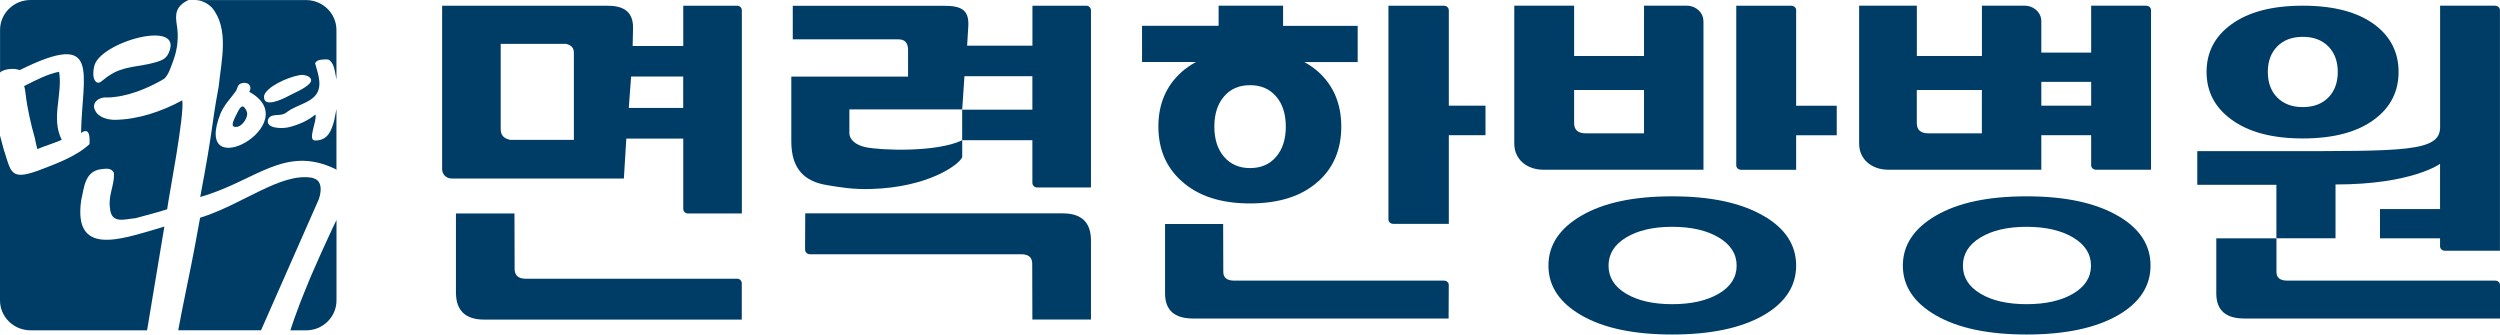 <svg width="142" height="19" viewBox="0 0 142 19" fill="none" xmlns="http://www.w3.org/2000/svg">
<path d="M41.87 0.326H38.809V2.613H35.935L35.957 1.586C35.972 0.565 35.287 0.326 34.514 0.326H25.113V9.612C25.113 9.903 25.352 10.139 25.643 10.139H35.436L35.575 7.871H38.809V11.862C38.809 12.008 38.927 12.126 39.076 12.126H42.137V0.587C42.137 0.441 42.019 0.323 41.87 0.323M32.596 7.945H28.983C28.623 7.868 28.44 7.688 28.44 7.331V2.492H32.161C32.45 2.57 32.596 2.716 32.596 2.998V7.945ZM38.809 6.13H35.715L35.848 4.348H38.806V6.13H38.809Z" fill="#003D66"/>
<path d="M41.873 15.831C42.019 15.831 42.133 15.949 42.133 16.095V18.153H27.499C26.432 18.153 25.898 17.637 25.898 16.61V12.123H29.222L29.231 15.279C29.231 15.636 29.439 15.831 29.858 15.831H41.873Z" fill="#003D66"/>
<path d="M96.753 1.226C96.769 0.732 96.338 0.323 95.804 0.323H93.38V3.181H89.41V0.323H86.011V8.156C86.011 9.081 86.762 9.64 87.659 9.64H96.757V1.226H96.753ZM93.38 7.573H90.065C89.63 7.573 89.41 7.377 89.41 6.989V5.112H93.38V7.573Z" fill="#003D66"/>
<path d="M100.186 12.271C98.91 11.524 97.179 11.151 94.984 11.151C92.79 11.151 91.092 11.514 89.835 12.243C88.581 12.97 87.951 13.919 87.951 15.086C87.951 16.253 88.581 17.197 89.835 17.917C91.092 18.64 92.805 19 94.984 19C97.163 19 98.91 18.634 100.186 17.898C101.409 17.188 102.021 16.247 102.021 15.083C102.021 13.919 101.409 12.979 100.186 12.268M97.623 16.682C96.943 17.079 96.064 17.277 94.984 17.277C93.904 17.277 93.032 17.079 92.365 16.682C91.697 16.284 91.365 15.754 91.365 15.089C91.365 14.425 91.697 13.892 92.365 13.488C93.032 13.085 93.904 12.883 94.984 12.883C96.064 12.883 96.943 13.085 97.623 13.488C98.299 13.892 98.641 14.425 98.641 15.089C98.641 15.754 98.299 16.284 97.623 16.682Z" fill="#003D66"/>
<path d="M102.021 0.577C102.021 0.438 101.899 0.326 101.747 0.326H98.619V9.391C98.619 9.531 98.74 9.643 98.892 9.643H102.021V7.684H104.327V6.005H102.021V0.577Z" fill="#003D66"/>
<path d="M120.317 12.271C119.042 11.524 117.31 11.151 115.115 11.151C112.921 11.151 111.223 11.514 109.966 12.243C108.712 12.97 108.082 13.919 108.082 15.086C108.082 16.253 108.712 17.197 109.966 17.917C111.223 18.64 112.936 19 115.115 19C117.294 19 119.042 18.634 120.317 17.898C121.54 17.188 122.151 16.247 122.151 15.083C122.151 13.919 121.537 12.979 120.317 12.268M117.75 16.682C117.071 17.079 116.192 17.277 115.112 17.277C114.032 17.277 113.16 17.079 112.493 16.682C111.825 16.284 111.493 15.754 111.493 15.089C111.493 14.425 111.825 13.892 112.493 13.488C113.157 13.085 114.032 12.883 115.112 12.883C116.192 12.883 117.071 13.085 117.75 13.488C118.427 13.892 118.768 14.425 118.768 15.089C118.768 15.754 118.427 16.284 117.75 16.682Z" fill="#003D66"/>
<path d="M121.906 0.323H118.778V2.986H115.947V1.226C115.963 0.732 115.531 0.323 114.997 0.323H112.573V3.181H108.877V0.323H105.599V8.156C105.599 9.081 106.35 9.64 107.247 9.64H115.947V7.681H118.778V9.388C118.778 9.528 118.899 9.64 119.051 9.64H122.179V0.577C122.179 0.438 122.058 0.326 121.906 0.326M112.57 7.573H109.528C109.094 7.573 108.874 7.377 108.874 6.989V5.112H112.57V7.573ZM118.778 6.002H115.947V4.649H118.778V6.002Z" fill="#003D66"/>
<path d="M61.703 0.326H58.642V2.595H54.933L54.999 1.505C55.057 0.549 54.595 0.329 53.611 0.329H45.029V2.235H51.035C51.395 2.235 51.578 2.436 51.578 2.834V4.351H44.946V8.029C44.946 9.59 45.69 10.304 46.96 10.512C47.723 10.639 48.44 10.766 49.48 10.735C52.727 10.639 54.465 9.363 54.654 8.929V7.967C53.192 8.665 50.023 8.544 49.157 8.358C48.617 8.24 48.245 7.942 48.245 7.557V6.213H54.654L54.781 4.329H58.639V6.229H54.651V7.964H58.639V10.384C58.639 10.53 58.757 10.648 58.906 10.648H61.967V0.596C61.967 0.441 61.849 0.323 61.7 0.323" fill="#003D66"/>
<path d="M45.995 14.441C45.849 14.441 45.728 14.323 45.728 14.177L45.737 12.119H60.365C61.433 12.119 61.967 12.635 61.967 13.662V18.15H58.639L58.63 14.978C58.63 14.621 58.422 14.441 58.003 14.441H45.992H45.995Z" fill="#003D66"/>
<path d="M141.727 0.323H138.598V7.228C138.598 8.625 136.547 8.584 129.554 8.584H124.805V10.496H129.299V13.535H132.658V10.478C137.012 10.478 138.595 9.304 138.595 9.304V11.874H135.184V13.538H138.595V13.991C138.595 14.13 138.716 14.242 138.868 14.242H141.997V0.577C141.997 0.438 141.876 0.326 141.724 0.326" fill="#003D66"/>
<path d="M126.717 6.769C127.695 7.501 129.057 7.864 130.799 7.864C132.54 7.864 133.915 7.501 134.88 6.769C135.786 6.092 136.239 5.195 136.239 4.084C136.239 2.973 135.786 2.082 134.88 1.4C133.915 0.683 132.552 0.323 130.799 0.323C129.045 0.323 127.695 0.683 126.717 1.4C125.795 2.079 125.333 2.973 125.333 4.084C125.333 5.195 125.795 6.089 126.717 6.769ZM129.349 2.635C129.709 2.272 130.193 2.092 130.799 2.092C131.404 2.092 131.888 2.272 132.248 2.635C132.605 2.998 132.785 3.482 132.785 4.087C132.785 4.693 132.605 5.177 132.248 5.54C131.888 5.903 131.407 6.083 130.799 6.083C130.19 6.083 129.709 5.9 129.349 5.54C128.992 5.177 128.812 4.693 128.812 4.087C128.812 3.482 128.992 2.998 129.349 2.635Z" fill="#003D66"/>
<path d="M141.736 15.94C141.882 15.94 142 16.049 142 16.185V18.091H127.474C126.413 18.091 125.885 17.616 125.885 16.663V13.538H129.303V15.443C129.303 15.775 129.51 15.94 129.926 15.94H141.739H141.736Z" fill="#003D66"/>
<path d="M74.891 10.291C75.753 9.509 76.185 8.473 76.185 7.191C76.185 5.909 75.753 4.876 74.891 4.09C74.648 3.873 74.378 3.684 74.087 3.526H77.116V1.468H72.879V0.323H69.217V1.465H64.868V3.523H67.929C67.634 3.684 67.361 3.87 67.116 4.087C66.237 4.876 65.796 5.906 65.796 7.188C65.796 8.47 66.237 9.506 67.116 10.288C68.047 11.133 69.344 11.555 71.001 11.555C72.659 11.555 73.969 11.133 74.888 10.288M69.524 8.904C69.158 8.476 68.975 7.905 68.975 7.191C68.975 6.477 69.158 5.906 69.524 5.478C69.89 5.049 70.387 4.838 71.005 4.838C71.622 4.838 72.119 5.053 72.485 5.478C72.851 5.906 73.034 6.48 73.034 7.191C73.034 7.902 72.851 8.476 72.485 8.904C72.119 9.332 71.625 9.547 71.005 9.547C70.384 9.547 69.89 9.332 69.524 8.904Z" fill="#003D66"/>
<path d="M82.29 0.577C82.29 0.438 82.169 0.326 82.017 0.326H78.863V12.464C78.863 12.604 78.984 12.715 79.136 12.715H82.293V7.681H84.376V6.002H82.293V0.577H82.29Z" fill="#003D66"/>
<path d="M82.026 15.94C82.172 15.94 82.29 16.049 82.29 16.185L82.281 18.091H67.764C66.703 18.091 66.175 17.616 66.175 16.663V12.722H69.475L69.484 15.443C69.484 15.775 69.692 15.94 70.108 15.94H82.026Z" fill="#003D66"/>
<path d="M13.458 6.449C13.331 6.688 13.107 7.116 13.275 7.185C13.563 7.303 13.855 6.995 13.973 6.735C14.075 6.505 14.066 6.359 13.905 6.133C13.716 5.863 13.536 6.3 13.458 6.446" fill="#003D66"/>
<path d="M3.358 4.075C3.004 4.146 2.666 4.271 2.337 4.416C2.008 4.562 1.685 4.73 1.369 4.888C1.39 4.941 1.406 5.018 1.422 5.099C1.437 5.18 1.446 5.261 1.453 5.319C1.496 5.72 1.574 6.161 1.667 6.595C1.76 7.03 1.868 7.455 1.974 7.824C1.996 7.936 2.021 8.044 2.042 8.15C2.067 8.259 2.092 8.364 2.12 8.467C2.343 8.373 2.576 8.29 2.812 8.209C3.048 8.125 3.281 8.041 3.507 7.942C3.194 7.331 3.209 6.679 3.278 6.021C3.346 5.363 3.464 4.702 3.355 4.072" fill="#003D66"/>
<path d="M17.719 15.558C17.688 15.63 17.654 15.707 17.623 15.778C17.502 16.067 17.384 16.359 17.266 16.651C17.257 16.675 17.244 16.703 17.235 16.728C17.176 16.877 17.117 17.026 17.058 17.175C16.94 17.479 16.829 17.783 16.726 18.072L16.577 18.51L16.493 18.764H17.381C18.34 18.764 19.113 18.004 19.113 17.063V12.492C19.02 12.681 18.827 13.088 18.579 13.631C18.328 14.171 18.027 14.841 17.719 15.558Z" fill="#003D66"/>
<path d="M17.924 10.18C17.878 10.155 17.766 10.099 17.701 10.093C15.922 9.807 13.784 11.614 11.366 12.368C11.264 12.939 11.158 13.513 11.053 14.068C10.944 14.649 10.829 15.211 10.723 15.738C10.671 15.996 10.621 16.241 10.571 16.48C10.543 16.623 10.515 16.762 10.488 16.896C10.438 17.141 10.388 17.374 10.348 17.588C10.339 17.644 10.326 17.697 10.317 17.749C10.308 17.805 10.295 17.858 10.286 17.907C10.277 17.957 10.264 18.007 10.258 18.056C10.255 18.066 10.252 18.075 10.252 18.084C10.239 18.165 10.224 18.236 10.208 18.311C10.18 18.457 10.155 18.587 10.134 18.705V18.73L10.124 18.758H14.82L14.839 18.73L18.104 11.328C18.278 10.835 18.266 10.347 17.93 10.177" fill="#003D66"/>
<path d="M18.405 3.37C18.48 3.37 18.551 3.374 18.613 3.38C18.644 3.383 18.678 3.389 18.7 3.411C18.725 3.429 18.75 3.448 18.771 3.473C18.79 3.492 18.803 3.507 18.818 3.529C18.837 3.55 18.849 3.569 18.861 3.591C18.871 3.609 18.883 3.625 18.893 3.644C18.911 3.675 18.927 3.709 18.939 3.746C18.955 3.777 18.964 3.808 18.97 3.842C18.98 3.873 18.992 3.907 18.998 3.945C19.001 3.954 19.001 3.96 19.004 3.973C19.051 4.168 19.079 4.367 19.11 4.522C19.113 4.516 19.107 4.09 19.11 3.951V1.704C19.11 0.767 18.337 0.003 17.378 0.003H11.074C11.174 0.003 11.633 0.025 12.021 0.416C12.024 0.419 12.027 0.422 12.033 0.425C13.045 1.639 12.561 3.485 12.421 4.922C11.987 7.231 12.142 7.129 11.372 11.188H11.375C14.526 10.288 16.152 8.212 19.041 9.596H19.045C19.104 9.643 19.11 9.661 19.11 9.664V6.189L18.992 6.797L18.986 6.825C18.837 7.402 18.626 7.982 17.912 7.979C17.421 8.004 18.042 6.825 17.912 6.505C17.477 6.871 16.925 7.098 16.397 7.228C16.037 7.318 15.025 7.318 15.239 6.753C15.441 6.406 15.882 6.635 16.214 6.424C16.31 6.365 16.394 6.288 16.5 6.229C17.226 5.813 18.222 5.698 18.138 4.627C18.107 4.255 17.989 3.938 17.899 3.594C17.974 3.417 18.197 3.38 18.405 3.38M12.539 6.415C12.759 5.931 13.054 5.642 13.349 5.242C13.529 5.037 13.436 4.776 13.784 4.714C14.122 4.649 14.339 4.91 14.159 5.217C17.459 7.02 10.832 10.667 12.536 6.418M17.577 4.755C17.276 5.053 16.779 5.242 16.382 5.453C15.997 5.661 14.907 6.167 15.001 5.434C15.128 4.953 16.273 4.398 17.03 4.264C17.369 4.205 17.89 4.423 17.573 4.755" fill="#003D66"/>
<path d="M10.354 5.698C9.764 6.021 9.128 6.291 8.486 6.486C7.84 6.682 7.182 6.794 6.549 6.806C6.341 6.809 6.099 6.775 5.888 6.691C5.674 6.607 5.494 6.474 5.404 6.272C5.295 6.077 5.332 5.884 5.466 5.742C5.602 5.599 5.832 5.512 6.108 5.537C6.651 5.527 7.226 5.397 7.778 5.205C8.33 5.009 8.861 4.752 9.33 4.472C9.457 4.351 9.56 4.171 9.643 3.973C9.724 3.777 9.795 3.566 9.864 3.383C9.975 3.069 10.047 2.747 10.078 2.424C10.109 2.098 10.1 1.769 10.047 1.443C10 1.148 9.972 0.878 10.053 0.636C10.134 0.394 10.32 0.183 10.708 0H1.735C0.779 0 0.003 0.763 0.003 1.701V4.122C0.003 4.122 0.202 3.886 0.832 3.917H0.835C0.928 3.929 1.024 3.951 1.124 3.979C3.451 2.827 4.339 2.865 4.634 3.622C4.929 4.379 4.637 5.85 4.603 7.554C4.867 7.365 4.991 7.445 5.047 7.616C5.103 7.787 5.093 8.038 5.084 8.187C4.699 8.547 4.199 8.836 3.678 9.078C3.16 9.32 2.613 9.519 2.138 9.702C1.282 10.006 0.916 9.997 0.686 9.72C0.621 9.643 0.568 9.547 0.525 9.432C0.506 9.391 0.49 9.345 0.472 9.298C0.413 9.134 0.354 8.941 0.286 8.718C0.264 8.653 0.242 8.581 0.217 8.513L0.211 8.485L0 7.697V17.06C0 18.001 0.776 18.761 1.732 18.761H8.349L8.355 18.733L8.368 18.68L9.336 12.867C9.243 12.895 9.159 12.923 9.078 12.948C9.001 12.976 8.926 12.998 8.858 13.013C7.862 13.299 6.682 13.69 5.81 13.609C4.938 13.525 4.376 12.97 4.615 11.353C4.696 11.036 4.739 10.627 4.882 10.285C5.025 9.944 5.267 9.668 5.745 9.609C5.879 9.596 6.012 9.574 6.133 9.587C6.251 9.599 6.356 9.646 6.437 9.761C6.453 9.779 6.459 9.795 6.465 9.817C6.471 9.838 6.474 9.857 6.474 9.879C6.484 10.208 6.4 10.521 6.325 10.841C6.251 11.157 6.192 11.48 6.248 11.825C6.282 12.278 6.484 12.436 6.76 12.473C7.033 12.507 7.378 12.421 7.697 12.393C7.977 12.315 8.284 12.237 8.594 12.15C8.905 12.067 9.215 11.977 9.494 11.887C9.553 11.443 9.805 10.096 10.022 8.761C10.236 7.427 10.422 6.098 10.351 5.695M5.351 3.777C5.475 3.091 6.763 2.399 7.908 2.132C9.051 1.865 10.044 2.02 9.572 3.029C9.522 3.135 9.466 3.212 9.395 3.277C9.324 3.343 9.24 3.395 9.141 3.433C8.703 3.609 8.256 3.675 7.812 3.749C7.371 3.82 6.931 3.901 6.502 4.112C6.356 4.19 6.226 4.271 6.099 4.357C5.975 4.447 5.854 4.541 5.736 4.64C5.695 4.671 5.652 4.693 5.605 4.696C5.559 4.702 5.512 4.693 5.475 4.665C5.379 4.593 5.326 4.469 5.307 4.314C5.289 4.159 5.307 3.969 5.351 3.774" fill="#003D66"/>
</svg>
